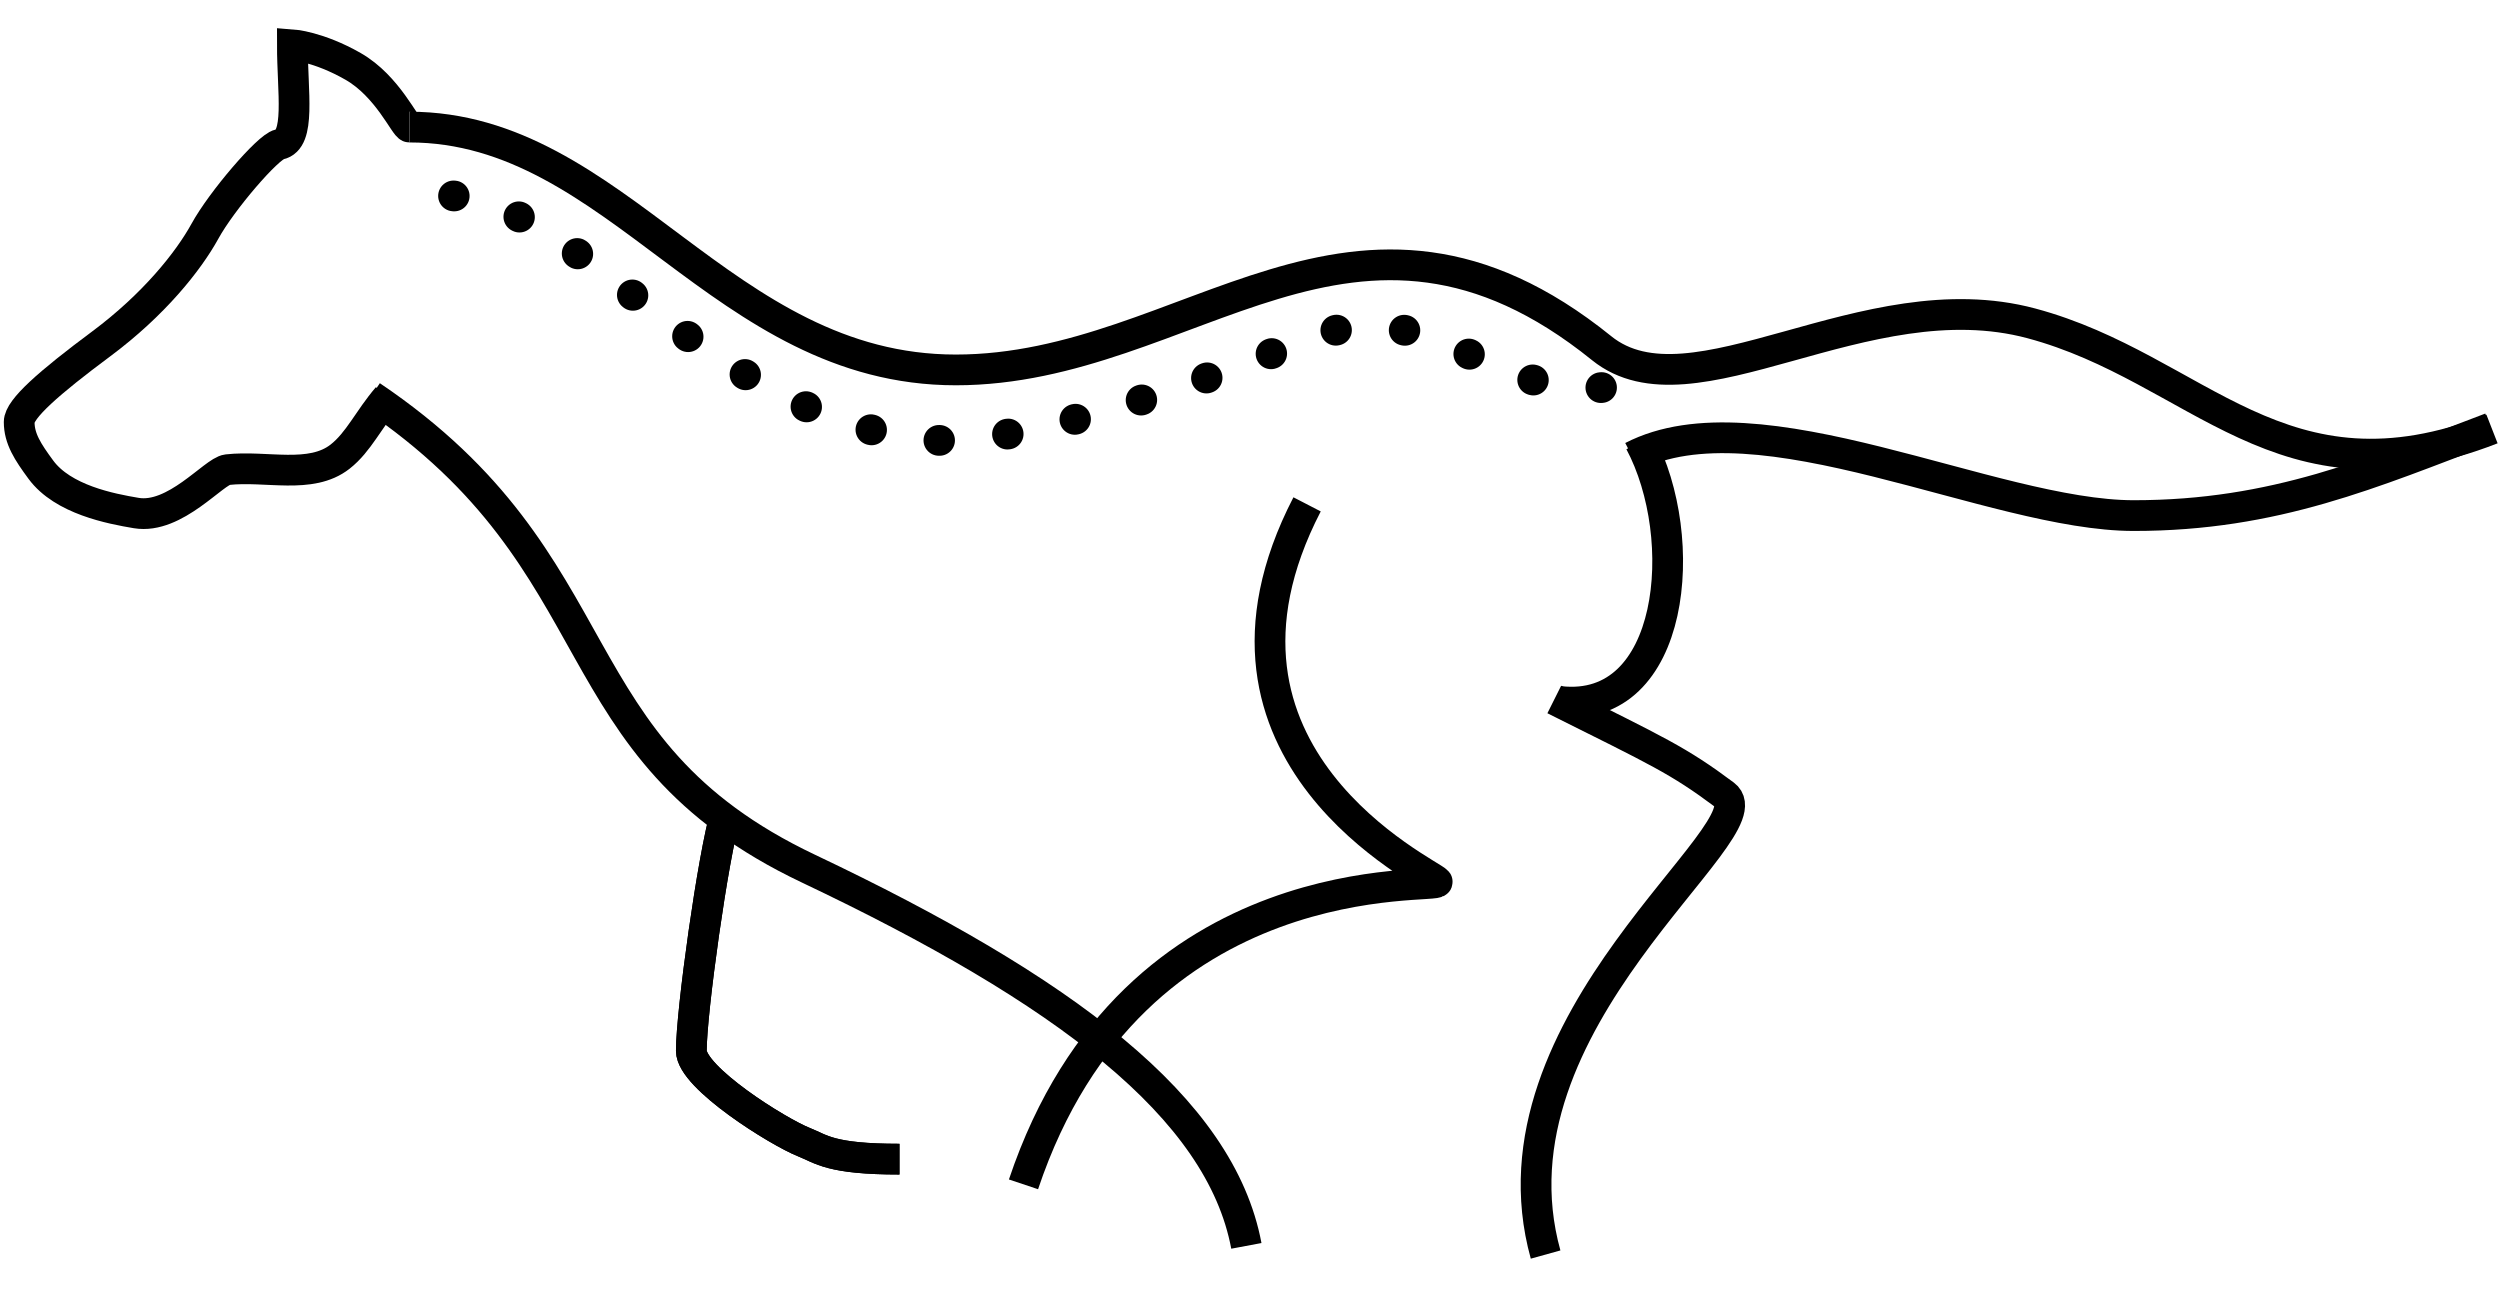 <svg xmlns="http://www.w3.org/2000/svg" width="366" height="189" fill="none"><path stroke="#000" stroke-width="4.5" d="M106.29 118.912c-1.905 6.348-5.079 29.203-5.079 34.917 0 3.946 12.697 11.879 16.506 13.388 2.539 1.006 3.809 2.483 13.967 2.483"/><path stroke="#000" stroke-width="4.5" d="M106.29 118.912c-1.905 6.348-5.079 29.203-5.079 34.917 0 3.946 12.697 11.879 16.506 13.388 2.539 1.006 3.809 2.483 13.967 2.483M56.74 58.148c-2.813 3.282-4.22 6.565-6.953 8.706-4.294 3.364-10.793 1.27-16.506 1.905-1.975.22-7.645 7.301-13.332 6.349-3.733-.626-10.742-1.964-13.967-6.349-1.91-2.596-3.174-4.524-3.174-6.983 0-1.905 4.326-5.714 12.003-11.428 7.677-5.713 12.756-12.062 15.196-16.505 2.44-4.445 9.243-12.368 10.892-12.698 3.174-.634 1.904-7.618 1.904-14.601 0 0 3.81.272 8.888 3.174 5.079 2.902 7.618 8.888 8.253 8.888m131.414 55.231c-19.045 36.821 18.04 53.962 19.046 55.231 1.005 1.27-44.439-3.809-60.564 44.32m214.8-110.739c-17.35 6.565-31.535 12.833-52.256 12.833s-55.003-18.15-73.413-8.628m1.121-2.142c7.503 14.068 5.158 39.859-11.723 37.984"/><path stroke="#000" stroke-width="4.5" d="M234.477 50.974c13.253 10.696 38.465-10.186 62.92-3.633 24.454 6.552 36.528 27.555 67.434 15.464m-137.286 39.601c15.237 7.618 18.14 8.887 24.941 13.966 6.802 5.079-35.732 33.012-26.21 67.294M54.352 57.965c36.697 24.76 26.54 51.423 63.996 69.199 37.456 17.775 60.31 34.916 64.119 55.231M59.946 18.605c30.472 0 45.709 35.551 79.99 35.551 34.282 0 58.356-32.386 94.542-3.183"/><path stroke="#000" stroke-dasharray="0.1 10" stroke-linecap="round" stroke-linejoin="round" stroke-miterlimit="1.414" stroke-width="4.5" d="M234.464 56.74c-16.881 1.407-25.322-14.32-43.141-7.034-17.078 6.982-43.643 16.411-57.21 14.537-31.913-4.41-50.175-35.64-69.402-35.64"/></svg>
